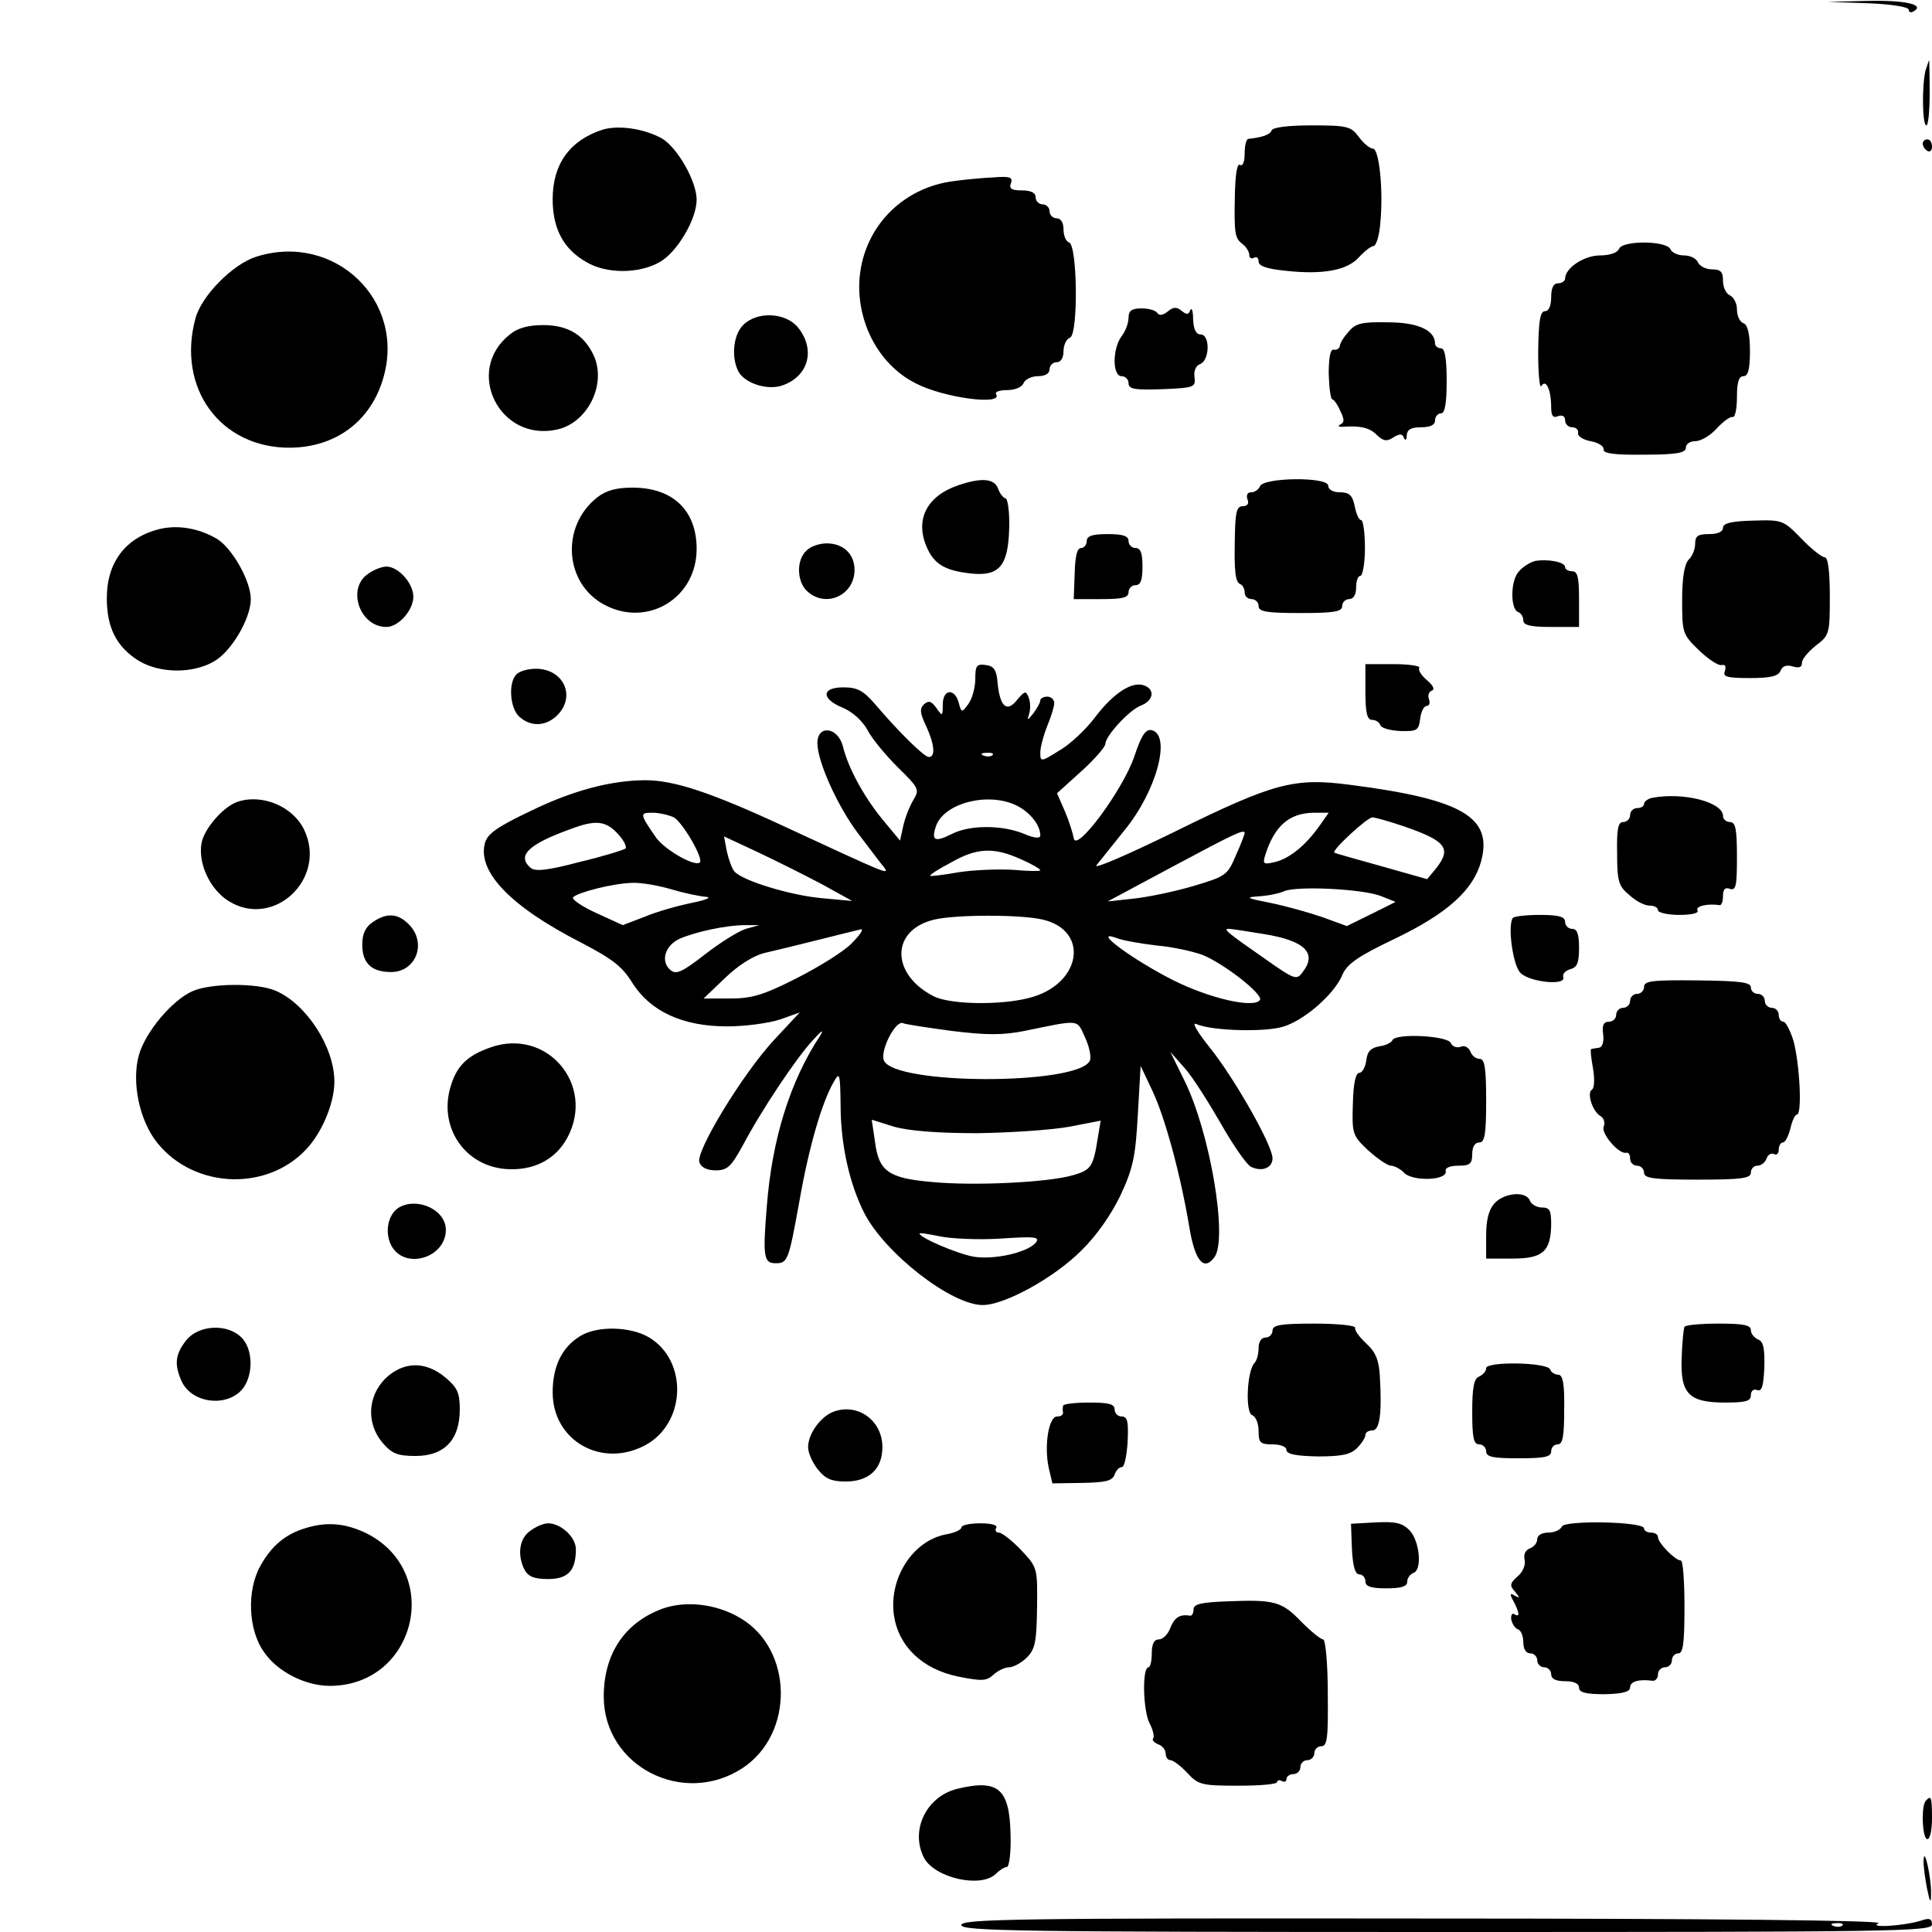 <?xml version="1.0" encoding="UTF-8" standalone="yes"?>
<svg version="1.0" xmlns="http://www.w3.org/2000/svg" width="416" height="416" viewBox="0 0 416 416" preserveAspectRatio="xMidYMid meet">
  <g transform="translate(0,416) scale(0.1,-0.1)" fill="#000000" stroke="none">
    <path d="M4023 4153 c50 -2 87 -8 87 -14 0 -6 5 -7 11 -3 24 14 -18 24 -101
22 l-85 -2 88 -3z"/>
    <path d="M4146 4008 c-8 -33 -7 -118 2 -118 4 0 7 32 7 70 0 39 -1 70 -1 70
-1 0 -4 -10 -8 -22z"/>
    <path d="M1298 3881 c-71 -23 -108 -74 -108 -150 0 -63 23 -107 72 -135 43
-26 114 -26 159 0 37 21 79 92 79 134 0 40 -42 113 -75 132 -38 21 -92 29
-127 19z"/>
    <path d="M2738 3879 c-3 -9 -21 -15 -50 -18 -5 -1 -8 -15 -8 -32 0 -17 -4 -28
-10 -24 -6 4 -10 -19 -11 -62 -2 -88 0 -96 17 -109 8 -6 14 -17 14 -23 0 -7 5
-9 10 -6 6 3 10 0 10 -8 0 -10 18 -16 58 -20 81 -9 133 1 158 29 12 13 26 24
31 24 6 0 13 22 15 49 7 69 -2 161 -16 161 -6 0 -20 11 -30 25 -17 23 -25 25
-102 25 -49 0 -84 -4 -86 -11z"/>
    <path d="M4140 3851 c0 -6 5 -13 10 -16 6 -3 10 1 10 9 0 9 -4 16 -10 16 -5 0
-10 -4 -10 -9z"/>
    <path d="M2046 3769 c-114 -18 -196 -112 -196 -228 1 -88 48 -169 121 -206 58
-31 189 -49 174 -24 -4 5 7 9 23 9 17 0 32 6 36 15 3 8 17 15 31 15 16 0 25 6
25 15 0 8 7 15 15 15 9 0 15 9 15 24 0 13 6 26 14 29 18 7 16 199 -2 205 -7 2
-12 15 -12 28 0 15 -6 24 -15 24 -8 0 -15 7 -15 15 0 8 -7 15 -15 15 -8 0 -15
7 -15 15 0 10 -10 15 -30 15 -22 0 -28 4 -23 16 4 12 -2 15 -38 12 -24 -1 -66
-5 -93 -9z"/>
    <path d="M3486 3624 c-3 -8 -20 -14 -41 -14 -34 0 -75 -27 -75 -50 0 -5 -7
-10 -15 -10 -10 0 -15 -10 -15 -30 0 -18 -5 -30 -13 -30 -11 0 -14 -21 -15
-87 0 -47 3 -81 7 -74 10 16 21 -9 21 -46 0 -18 4 -24 15 -19 9 3 15 0 15 -9
0 -8 7 -15 15 -15 8 0 14 -5 13 -12 -2 -7 11 -15 27 -18 17 -3 29 -11 28 -18
-2 -8 23 -12 87 -11 71 0 90 4 90 15 0 8 9 14 20 14 12 0 33 12 47 28 14 15
29 26 34 24 5 -1 9 18 9 43 0 32 4 45 14 45 10 0 14 15 14 54 0 37 -5 57 -14
60 -8 3 -14 16 -14 30 0 13 -7 26 -15 30 -8 3 -15 17 -15 31 0 20 -5 25 -24
25 -13 0 -26 7 -30 15 -3 8 -16 15 -30 15 -13 0 -26 6 -29 13 -7 19 -104 20
-111 1z"/>
    <path d="M551 3607 c-50 -16 -117 -84 -130 -132 -41 -150 53 -280 204 -279 98
1 173 57 200 149 50 168 -105 316 -274 262z"/>
    <path d="M2430 3476 c0 -12 -7 -30 -15 -40 -20 -27 -20 -86 0 -86 8 0 15 -7
15 -15 0 -13 13 -15 73 -13 68 3 72 4 69 26 -2 13 3 25 12 28 21 8 22 64 1 64
-10 0 -15 11 -16 33 0 17 -3 26 -6 19 -4 -10 -8 -10 -19 -1 -11 9 -18 8 -30
-2 -10 -8 -18 -9 -22 -3 -4 6 -19 10 -34 10 -21 0 -28 -5 -28 -20z"/>
    <path d="M1600 3460 c-21 -21 -26 -69 -10 -100 14 -26 65 -42 97 -29 54 20 69
76 32 123 -26 33 -88 37 -119 6z"/>
    <path d="M2904 3446 c-10 -11 -19 -25 -19 -31 -1 -5 -6 -9 -13 -8 -7 2 -11
-15 -11 -52 1 -30 4 -55 8 -55 3 0 11 -11 17 -25 9 -18 9 -25 0 -29 -6 -3 -4
-5 4 -5 39 3 60 -2 75 -18 14 -13 21 -14 35 -5 14 9 20 8 23 -1 3 -7 6 -4 6 6
1 12 9 17 31 17 20 0 30 5 30 15 0 8 6 15 13 15 8 0 12 21 12 70 0 49 -4 70
-12 70 -7 0 -13 5 -13 10 0 29 -37 46 -102 46 -55 1 -69 -2 -84 -20z"/>
    <path d="M1098 3440 c-99 -78 -23 -232 101 -205 65 14 106 94 81 156 -20 46
-55 69 -110 69 -32 0 -55 -6 -72 -20z"/>
    <path d="M2063 3115 c-67 -23 -93 -73 -68 -132 16 -38 40 -52 97 -58 60 -6 79
17 81 98 1 34 -3 63 -8 64 -5 1 -12 10 -16 21 -8 22 -36 24 -86 7z"/>
    <path d="M2713 3113 c-3 -7 -11 -13 -19 -13 -8 0 -11 -6 -8 -15 4 -9 0 -15
-10 -15 -13 0 -16 -12 -17 -62 -2 -81 1 -102 12 -106 5 -2 9 -10 9 -18 0 -8 7
-14 15 -14 8 0 15 -7 15 -15 0 -12 17 -15 90 -15 73 0 90 3 90 15 0 8 7 15 15
15 9 0 15 9 15 25 0 14 4 25 9 25 5 0 10 27 10 60 0 33 -4 60 -8 60 -5 0 -11
14 -14 30 -5 24 -12 30 -32 30 -15 0 -25 6 -25 14 0 20 -140 18 -147 -1z"/>
    <path d="M1286 3089 c-79 -62 -71 -185 15 -231 93 -50 199 14 199 120 0 83
-51 132 -138 132 -35 0 -57 -6 -76 -21z"/>
    <path d="M3710 3024 c0 -9 -11 -14 -30 -14 -24 0 -30 -4 -30 -21 0 -11 -6 -27
-14 -34 -9 -10 -14 -38 -14 -87 0 -71 1 -74 36 -108 20 -19 42 -34 49 -32 8 2
10 -3 7 -13 -5 -12 4 -15 54 -15 45 0 61 4 66 16 4 10 13 13 26 9 14 -4 20 -2
20 8 0 8 14 24 30 37 29 22 30 25 30 106 0 55 -4 84 -11 84 -6 0 -29 18 -50
40 -39 40 -41 41 -104 39 -47 -1 -65 -6 -65 -15z"/>
    <path d="M344 3021 c-73 -18 -114 -71 -114 -149 0 -64 21 -105 69 -135 45 -27
116 -28 162 -1 37 21 79 92 79 134 0 40 -42 113 -75 131 -39 22 -82 29 -121
20z"/>
    <path d="M2340 2995 c0 -8 -6 -15 -12 -15 -9 0 -13 -18 -14 -55 l-2 -55 59 0
c46 0 59 3 59 15 0 8 7 15 15 15 11 0 15 11 15 40 0 29 -4 40 -15 40 -8 0 -15
7 -15 15 0 11 -12 15 -45 15 -33 0 -45 -4 -45 -15z"/>
    <path d="M1736 2974 c-22 -21 -20 -67 2 -87 40 -37 102 -9 102 46 0 34 -24 57
-60 57 -16 0 -36 -7 -44 -16z"/>
    <path d="M3305 2952 c-11 -3 -27 -13 -35 -23 -18 -20 -18 -81 -1 -87 6 -2 11
-10 11 -18 0 -10 15 -14 60 -14 l60 0 0 60 c0 47 -3 60 -15 60 -8 0 -15 4 -15
9 0 11 -38 18 -65 13z"/>
    <path d="M792 2924 c-46 -32 -17 -114 40 -114 26 0 58 36 58 65 0 29 -32 65
-58 65 -10 0 -28 -7 -40 -16z"/>
    <path d="M2100 2698 c0 -19 -7 -43 -15 -54 -14 -19 -15 -19 -21 4 -9 31 -34
28 -34 -5 0 -26 -1 -26 -14 -7 -11 15 -17 16 -27 7 -9 -9 -8 -19 5 -46 18 -39
21 -67 6 -67 -10 0 -64 53 -116 114 -25 29 -38 36 -68 36 -48 0 -48 -25 -1
-44 21 -9 42 -28 53 -48 9 -18 39 -54 65 -80 46 -45 47 -48 34 -70 -8 -13 -18
-38 -22 -56 l-7 -32 -39 47 c-39 48 -73 110 -84 156 -11 42 -55 47 -55 7 0
-40 44 -137 88 -195 25 -33 50 -66 56 -73 12 -17 4 -13 -212 87 -159 74 -240
101 -302 101 -73 0 -157 -22 -247 -66 -74 -35 -94 -50 -99 -70 -16 -62 57
-137 208 -214 67 -35 88 -51 110 -87 39 -61 108 -93 204 -93 39 0 90 7 114 15
l42 15 -56 -60 c-68 -74 -169 -240 -160 -263 4 -11 17 -17 35 -17 25 0 33 8
57 51 41 78 116 190 152 229 19 21 25 25 16 10 -65 -98 -104 -224 -115 -369
-9 -108 -6 -121 19 -121 26 0 28 5 51 132 20 115 48 213 74 258 13 23 14 20
15 -50 0 -84 19 -169 51 -232 44 -86 187 -198 255 -198 47 0 153 58 212 117
33 32 65 78 85 120 27 58 32 83 37 173 l6 105 26 -55 c27 -58 60 -179 79 -293
12 -72 31 -95 54 -64 29 40 -9 268 -65 381 l-30 61 31 -35 c17 -19 51 -73 77
-118 26 -46 55 -88 65 -94 24 -12 47 -3 47 18 0 28 -82 172 -134 237 -28 35
-41 57 -30 52 34 -15 151 -18 189 -5 46 15 108 70 125 110 10 24 32 40 114 79
112 54 168 104 185 166 26 95 -40 134 -281 165 -121 16 -164 5 -379 -101 -100
-49 -176 -82 -168 -72 8 10 35 44 60 75 70 85 102 207 58 216 -13 2 -22 -13
-37 -58 -25 -72 -125 -207 -130 -175 -2 11 -10 37 -19 58 l-17 39 52 47 c29
26 52 53 52 59 0 17 51 73 77 83 26 10 31 34 7 43 -26 10 -66 -16 -105 -67
-20 -27 -55 -60 -78 -73 -40 -25 -41 -25 -41 -4 0 11 7 37 15 57 8 19 15 42
15 49 0 8 -7 14 -15 14 -8 0 -15 -4 -15 -8 0 -5 -7 -17 -15 -28 -13 -16 -14
-16 -9 -1 3 9 3 25 -1 35 -6 15 -8 15 -25 -5 -22 -28 -37 -15 -42 37 -2 27 -8
36 -25 38 -20 3 -23 -1 -23 -30z m37 -164 c-3 -3 -12 -4 -19 -1 -8 3 -5 6 6 6
11 1 17 -2 13 -5z m53 -109 c29 -15 50 -42 50 -64 0 -7 -13 -6 -36 4 -47 19
-117 19 -155 -1 -36 -18 -44 -14 -34 16 16 51 114 76 175 45z m-739 -25 c19
-11 64 -88 56 -97 -11 -10 -75 27 -94 53 -36 52 -36 54 -8 54 15 0 35 -5 46
-10z m1391 -17 c-31 -44 -65 -71 -96 -79 -26 -6 -28 -5 -21 17 20 61 51 88
103 89 l33 0 -19 -27z m183 -3 c89 -31 101 -47 67 -90 l-19 -23 -99 28 c-54
15 -100 28 -101 29 -6 5 71 76 82 76 6 0 38 -9 70 -20z m-1695 -15 c13 -14 20
-28 17 -32 -4 -3 -48 -17 -99 -29 -68 -18 -95 -21 -105 -13 -31 26 -6 51 86
84 53 20 75 18 101 -10z m1350 1 c0 -2 -8 -24 -19 -48 -18 -43 -22 -45 -92
-66 -41 -12 -99 -24 -129 -27 l-55 -6 140 75 c133 71 155 82 155 72z m-910
-110 l65 -36 -65 6 c-68 6 -173 38 -189 58 -5 6 -12 25 -16 43 l-6 32 73 -34
c40 -19 102 -50 138 -69z m428 54 c23 -10 42 -21 42 -24 0 -2 -26 -2 -57 1
-32 2 -85 0 -118 -5 -33 -6 -61 -9 -62 -8 -2 2 18 15 45 29 56 32 92 33 150 7z
m-752 -65 c27 -8 60 -15 74 -16 14 -1 0 -7 -30 -13 -30 -6 -76 -19 -102 -30
l-47 -18 -57 26 c-31 14 -54 30 -50 34 11 11 87 30 127 31 20 1 58 -6 85 -14z
m1529 -15 l30 -12 -52 -26 -53 -26 -52 19 c-29 10 -79 24 -113 31 -51 10 -55
12 -25 14 19 1 44 6 55 11 27 12 172 5 210 -11z m-730 -50 c103 -24 83 -141
-30 -169 -63 -16 -170 -14 -205 4 -93 48 -92 143 2 165 47 11 186 11 233 0z
m-639 -20 c-16 -5 -56 -30 -88 -55 -49 -38 -62 -44 -74 -34 -22 18 -13 52 18
67 33 15 101 30 143 30 l30 0 -29 -8z m228 -31 c-16 -17 -69 -50 -118 -75 -73
-37 -97 -44 -145 -44 l-56 0 46 44 c29 28 61 48 85 54 22 5 75 18 119 29 44
11 84 21 89 22 6 0 -3 -13 -20 -30z m886 20 c89 -14 117 -41 85 -82 -13 -18
-17 -17 -82 29 -82 57 -90 64 -77 64 5 0 38 -5 74 -11z m-228 -25 c34 -3 78
-13 97 -20 47 -19 131 -85 124 -97 -12 -19 -109 3 -188 43 -85 43 -175 109
-123 91 14 -6 55 -13 90 -17z m-441 -184 c73 -9 108 -9 154 0 122 25 113 26
131 -13 9 -19 14 -42 11 -50 -21 -54 -423 -54 -444 0 -8 21 25 86 41 80 7 -3
55 -10 107 -17z m53 -220 c72 1 161 7 199 14 l67 13 -6 -36 c-10 -64 -15 -70
-52 -81 -52 -16 -215 -24 -306 -15 -93 8 -114 23 -122 87 l-7 47 48 -15 c32
-9 93 -14 179 -14z m49 -227 c76 5 87 4 77 -9 -18 -21 -89 -37 -133 -30 -35 6
-117 41 -117 50 0 2 19 -1 43 -6 23 -5 82 -8 130 -5z"/>
    <path d="M2940 2670 c0 -45 4 -60 14 -60 8 0 16 -5 18 -11 2 -7 22 -12 43 -13
36 -1 40 1 43 27 2 15 8 27 14 27 5 0 8 6 5 14 -3 8 -1 16 6 19 7 2 3 11 -10
22 -12 10 -20 22 -17 27 3 4 -22 8 -55 8 l-61 0 0 -60z"/>
    <path d="M1112 2708 c-18 -18 -14 -73 6 -91 25 -23 58 -21 82 3 41 41 13 100
-46 100 -17 0 -35 -5 -42 -12z"/>
    <path d="M3557 2442 c-9 -2 -17 -8 -17 -13 0 -5 -7 -9 -15 -9 -8 0 -15 -7 -15
-15 0 -8 -7 -15 -15 -15 -11 0 -14 -15 -13 -67 0 -60 3 -71 26 -90 14 -13 33
-23 44 -23 10 0 18 -4 18 -10 0 -5 21 -10 46 -10 27 0 43 4 39 10 -5 9 23 15
48 11 4 0 7 8 7 20 0 15 5 19 15 15 13 -4 15 7 15 69 0 60 -3 75 -15 75 -8 0
-15 6 -15 13 0 30 -86 52 -153 39z"/>
    <path d="M510 2433 c-30 -11 -70 -57 -76 -88 -8 -44 18 -100 58 -125 97 -61
213 48 163 153 -24 51 -92 79 -145 60z"/>
    <path d="M802 2174 c-15 -10 -22 -25 -22 -48 0 -40 20 -59 62 -59 54 0 78 63
38 103 -24 24 -48 25 -78 4z"/>
    <path d="M3257 2183 c-11 -19 1 -103 17 -118 20 -20 99 -28 92 -9 -2 6 4 14
15 17 15 4 19 14 19 46 0 30 -4 41 -15 41 -8 0 -15 7 -15 15 0 11 -13 15 -54
15 -30 0 -57 -3 -59 -7z"/>
    <path d="M3540 2035 c0 -8 -7 -15 -15 -15 -8 0 -15 -7 -15 -15 0 -8 -7 -15
-15 -15 -8 0 -15 -7 -15 -15 0 -8 -7 -15 -16 -15 -11 0 -15 -8 -12 -27 2 -17
-2 -28 -9 -29 -7 -1 -15 -2 -17 -3 -2 0 0 -19 4 -41 4 -23 3 -43 -2 -46 -12
-7 1 -47 18 -57 7 -4 11 -14 7 -23 -6 -15 34 -61 49 -56 5 1 8 -5 8 -13 0 -8
7 -15 15 -15 8 0 15 -7 15 -15 0 -12 19 -15 115 -15 96 0 115 3 115 15 0 8 6
15 14 15 8 0 17 7 20 16 3 8 10 12 16 9 5 -3 10 1 10 9 0 9 4 16 9 16 5 0 12
14 16 30 4 17 10 30 14 30 12 0 6 109 -7 158 -7 23 -17 42 -22 42 -6 0 -10 7
-10 15 0 8 -7 15 -15 15 -8 0 -15 7 -15 15 0 8 -7 15 -15 15 -8 0 -15 6 -15
14 0 11 -24 14 -115 15 -97 1 -115 -1 -115 -14z"/>
    <path d="M415 2026 c-44 -19 -102 -88 -116 -138 -16 -58 1 -140 39 -188 82
-103 246 -106 329 -6 31 38 53 95 53 137 0 75 -61 168 -127 196 -41 17 -139
16 -178 -1z"/>
    <path d="M2998 1920 c-2 -5 -14 -11 -28 -13 -18 -3 -26 -11 -28 -30 -2 -15 -9
-27 -15 -27 -8 0 -13 -23 -14 -67 -2 -64 -1 -68 33 -100 20 -18 42 -33 49 -33
7 0 21 -7 29 -16 19 -18 92 -16 89 4 -2 7 8 12 27 12 25 0 30 4 30 25 0 16 6
25 15 25 12 0 15 17 15 90 0 70 -3 90 -14 90 -8 0 -17 7 -20 16 -4 9 -13 14
-21 10 -9 -3 -18 1 -21 8 -6 16 -120 22 -126 6z"/>
    <path d="M1057 1905 c-52 -18 -75 -41 -88 -89 -23 -85 32 -165 118 -173 60 -5
109 19 135 68 60 113 -44 236 -165 194z"/>
    <path d="M3218 1569 c-12 -13 -18 -35 -18 -69 l0 -50 56 0 c66 0 83 15 84 73
0 31 -3 37 -20 37 -11 0 -23 7 -26 15 -8 21 -55 17 -76 -6z"/>
    <path d="M859 1560 c-25 -15 -32 -58 -14 -86 31 -48 115 -21 115 38 0 43 -61
71 -101 48z"/>
    <path d="M2740 1295 c0 -8 -7 -15 -15 -15 -9 0 -15 -9 -15 -23 0 -13 -4 -27
-9 -32 -16 -17 -20 -106 -5 -112 8 -3 14 -18 14 -34 0 -26 4 -29 30 -29 17 0
30 -5 30 -12 0 -9 20 -13 67 -14 52 0 71 4 85 18 10 10 18 23 18 28 0 6 7 10
15 10 16 0 21 37 16 119 -2 32 -9 50 -29 68 -15 14 -26 29 -24 34 1 5 -38 9
-88 9 -73 0 -90 -3 -90 -15z"/>
    <path d="M3627 1303 c-2 -5 -5 -34 -6 -67 -3 -77 15 -96 94 -96 44 0 55 3 55
16 0 9 6 14 13 11 11 -4 14 8 16 49 1 41 -2 56 -14 60 -8 4 -15 12 -15 20 0
11 -17 14 -69 14 -39 0 -72 -3 -74 -7z"/>
    <path d="M401 1274 c-24 -30 -26 -52 -10 -88 23 -50 103 -57 134 -13 21 31 19
83 -5 107 -31 31 -93 27 -119 -6z"/>
    <path d="M1249 1283 c-39 -24 -59 -65 -59 -121 0 -104 105 -164 199 -114 88
47 93 181 9 232 -40 24 -112 26 -149 3z"/>
    <path d="M3200 1214 c0 -7 -7 -14 -15 -18 -11 -4 -15 -22 -15 -76 0 -56 3 -70
15 -70 8 0 15 -7 15 -15 0 -12 14 -15 70 -15 56 0 70 3 70 15 0 8 6 15 14 15
11 0 14 17 14 75 1 56 -3 75 -13 75 -7 0 -15 5 -17 11 -5 16 -138 18 -138 3z"/>
    <path d="M829 1191 c-38 -39 -40 -97 -5 -138 20 -23 32 -28 71 -28 62 0 95 35
95 100 0 36 -5 47 -31 69 -43 36 -91 35 -130 -3z"/>
    <path d="M2289 1133 c-1 -5 -1 -11 0 -15 0 -5 -5 -8 -13 -8 -18 0 -28 -63 -18
-110 l8 -34 64 1 c50 1 65 4 70 18 3 9 10 16 15 16 6 -1 11 24 13 54 2 44 0
55 -13 55 -8 0 -15 7 -15 15 0 12 -13 15 -55 15 -30 0 -56 -3 -56 -7z"/>
    <path d="M1794 1120 c-28 -11 -54 -48 -54 -76 0 -12 9 -33 21 -48 16 -20 29
-26 60 -26 50 0 79 27 79 74 0 58 -54 96 -106 76z"/>
    <path d="M2962 882 l-53 -3 2 -55 c2 -37 7 -54 16 -54 7 0 13 -7 13 -15 0 -11
12 -15 45 -15 32 0 45 4 45 14 0 8 6 16 13 19 20 6 14 69 -8 92 -16 16 -30 19
-73 17z"/>
    <path d="M3363 873 c-3 -7 -16 -13 -29 -13 -14 0 -24 -6 -24 -14 0 -8 -7 -17
-16 -20 -10 -4 -14 -14 -11 -25 2 -11 -4 -26 -15 -35 -17 -15 -18 -20 -6 -33
11 -14 11 -15 0 -9 -11 7 -12 4 -3 -12 13 -25 14 -35 2 -28 -5 4 -8 -2 -7 -11
2 -9 8 -19 14 -21 7 -2 12 -15 12 -28 0 -15 6 -24 15 -24 8 0 15 -7 15 -15 0
-8 7 -15 15 -15 8 0 15 -7 15 -15 0 -10 10 -15 30 -15 19 0 30 -5 30 -14 0
-10 14 -14 55 -14 39 1 55 5 55 15 0 12 18 18 48 14 6 -1 12 5 12 14 0 8 7 15
15 15 8 0 15 7 15 15 0 8 6 15 14 15 10 0 13 22 13 100 0 55 -3 100 -8 100
-12 0 -49 38 -49 50 0 6 -7 10 -15 10 -8 0 -15 4 -15 9 0 15 -172 18 -177 4z"/>
    <path d="M659 870 c-44 -13 -74 -38 -98 -81 -30 -53 -27 -139 8 -187 29 -42
89 -72 141 -72 185 0 245 244 80 328 -45 22 -85 26 -131 12z"/>
    <path d="M1142 864 c-24 -16 -29 -53 -12 -85 8 -14 21 -19 50 -19 43 0 60 18
60 64 0 26 -32 56 -60 56 -9 0 -26 -7 -38 -16z"/>
    <path d="M2070 871 c0 -5 -15 -12 -34 -15 -71 -14 -123 -95 -111 -175 10 -66
61 -115 138 -131 51 -10 61 -10 76 4 10 9 25 16 34 16 9 0 27 10 38 21 18 18
21 34 22 108 1 85 1 86 -35 124 -19 20 -41 37 -47 37 -7 0 -9 5 -6 10 4 6 -10
10 -34 10 -23 0 -41 -4 -41 -9z"/>
    <path d="M2643 712 c-56 -2 -73 -6 -73 -17 0 -8 -3 -14 -7 -14 -23 4 -34 -4
-43 -26 -5 -14 -16 -25 -25 -25 -10 0 -15 -10 -15 -30 0 -16 -3 -30 -7 -30
-14 0 -12 -92 2 -120 8 -15 11 -30 8 -33 -3 -4 2 -9 11 -13 9 -3 16 -12 16
-20 0 -8 5 -14 10 -14 6 0 22 -12 36 -27 24 -26 31 -28 110 -28 46 0 84 3 84
8 0 4 5 5 10 2 6 -3 10 -1 10 4 0 6 7 11 15 11 8 0 15 7 15 15 0 8 7 15 15 15
8 0 15 7 15 15 0 8 7 15 15 15 13 0 15 18 14 115 0 63 -5 115 -10 115 -5 0
-26 17 -47 38 -42 44 -58 48 -159 44z"/>
    <path d="M1426 696 c-81 -30 -126 -97 -126 -189 0 -150 171 -238 299 -154 112
74 109 256 -5 323 -52 31 -118 38 -168 20z"/>
    <path d="M2060 308 c-66 -17 -101 -90 -70 -149 24 -43 122 -65 154 -34 8 8 19
15 24 15 5 0 9 31 8 68 -2 101 -26 122 -116 100z"/>
    <path d="M4147 283 c-11 -10 -8 -83 3 -83 6 0 10 20 10 45 0 46 -2 50 -13 38z"/>
    <path d="M4142 155 c-1 -11 3 -38 7 -60 7 -34 9 -35 9 -10 0 35 -15 101 -16
70z"/>
    <path d="M2070 15 c0 -13 123 -15 1045 -15 956 0 1045 1 1045 16 0 12 -5 15
-22 9 -37 -12 -117 -17 -93 -6 12 6 -360 10 -977 10 -881 1 -998 -1 -998 -14z
m1897 -1 c-3 -3 -12 -4 -19 -1 -8 3 -5 6 6 6 11 1 17 -2 13 -5z"/>
  </g>
</svg>